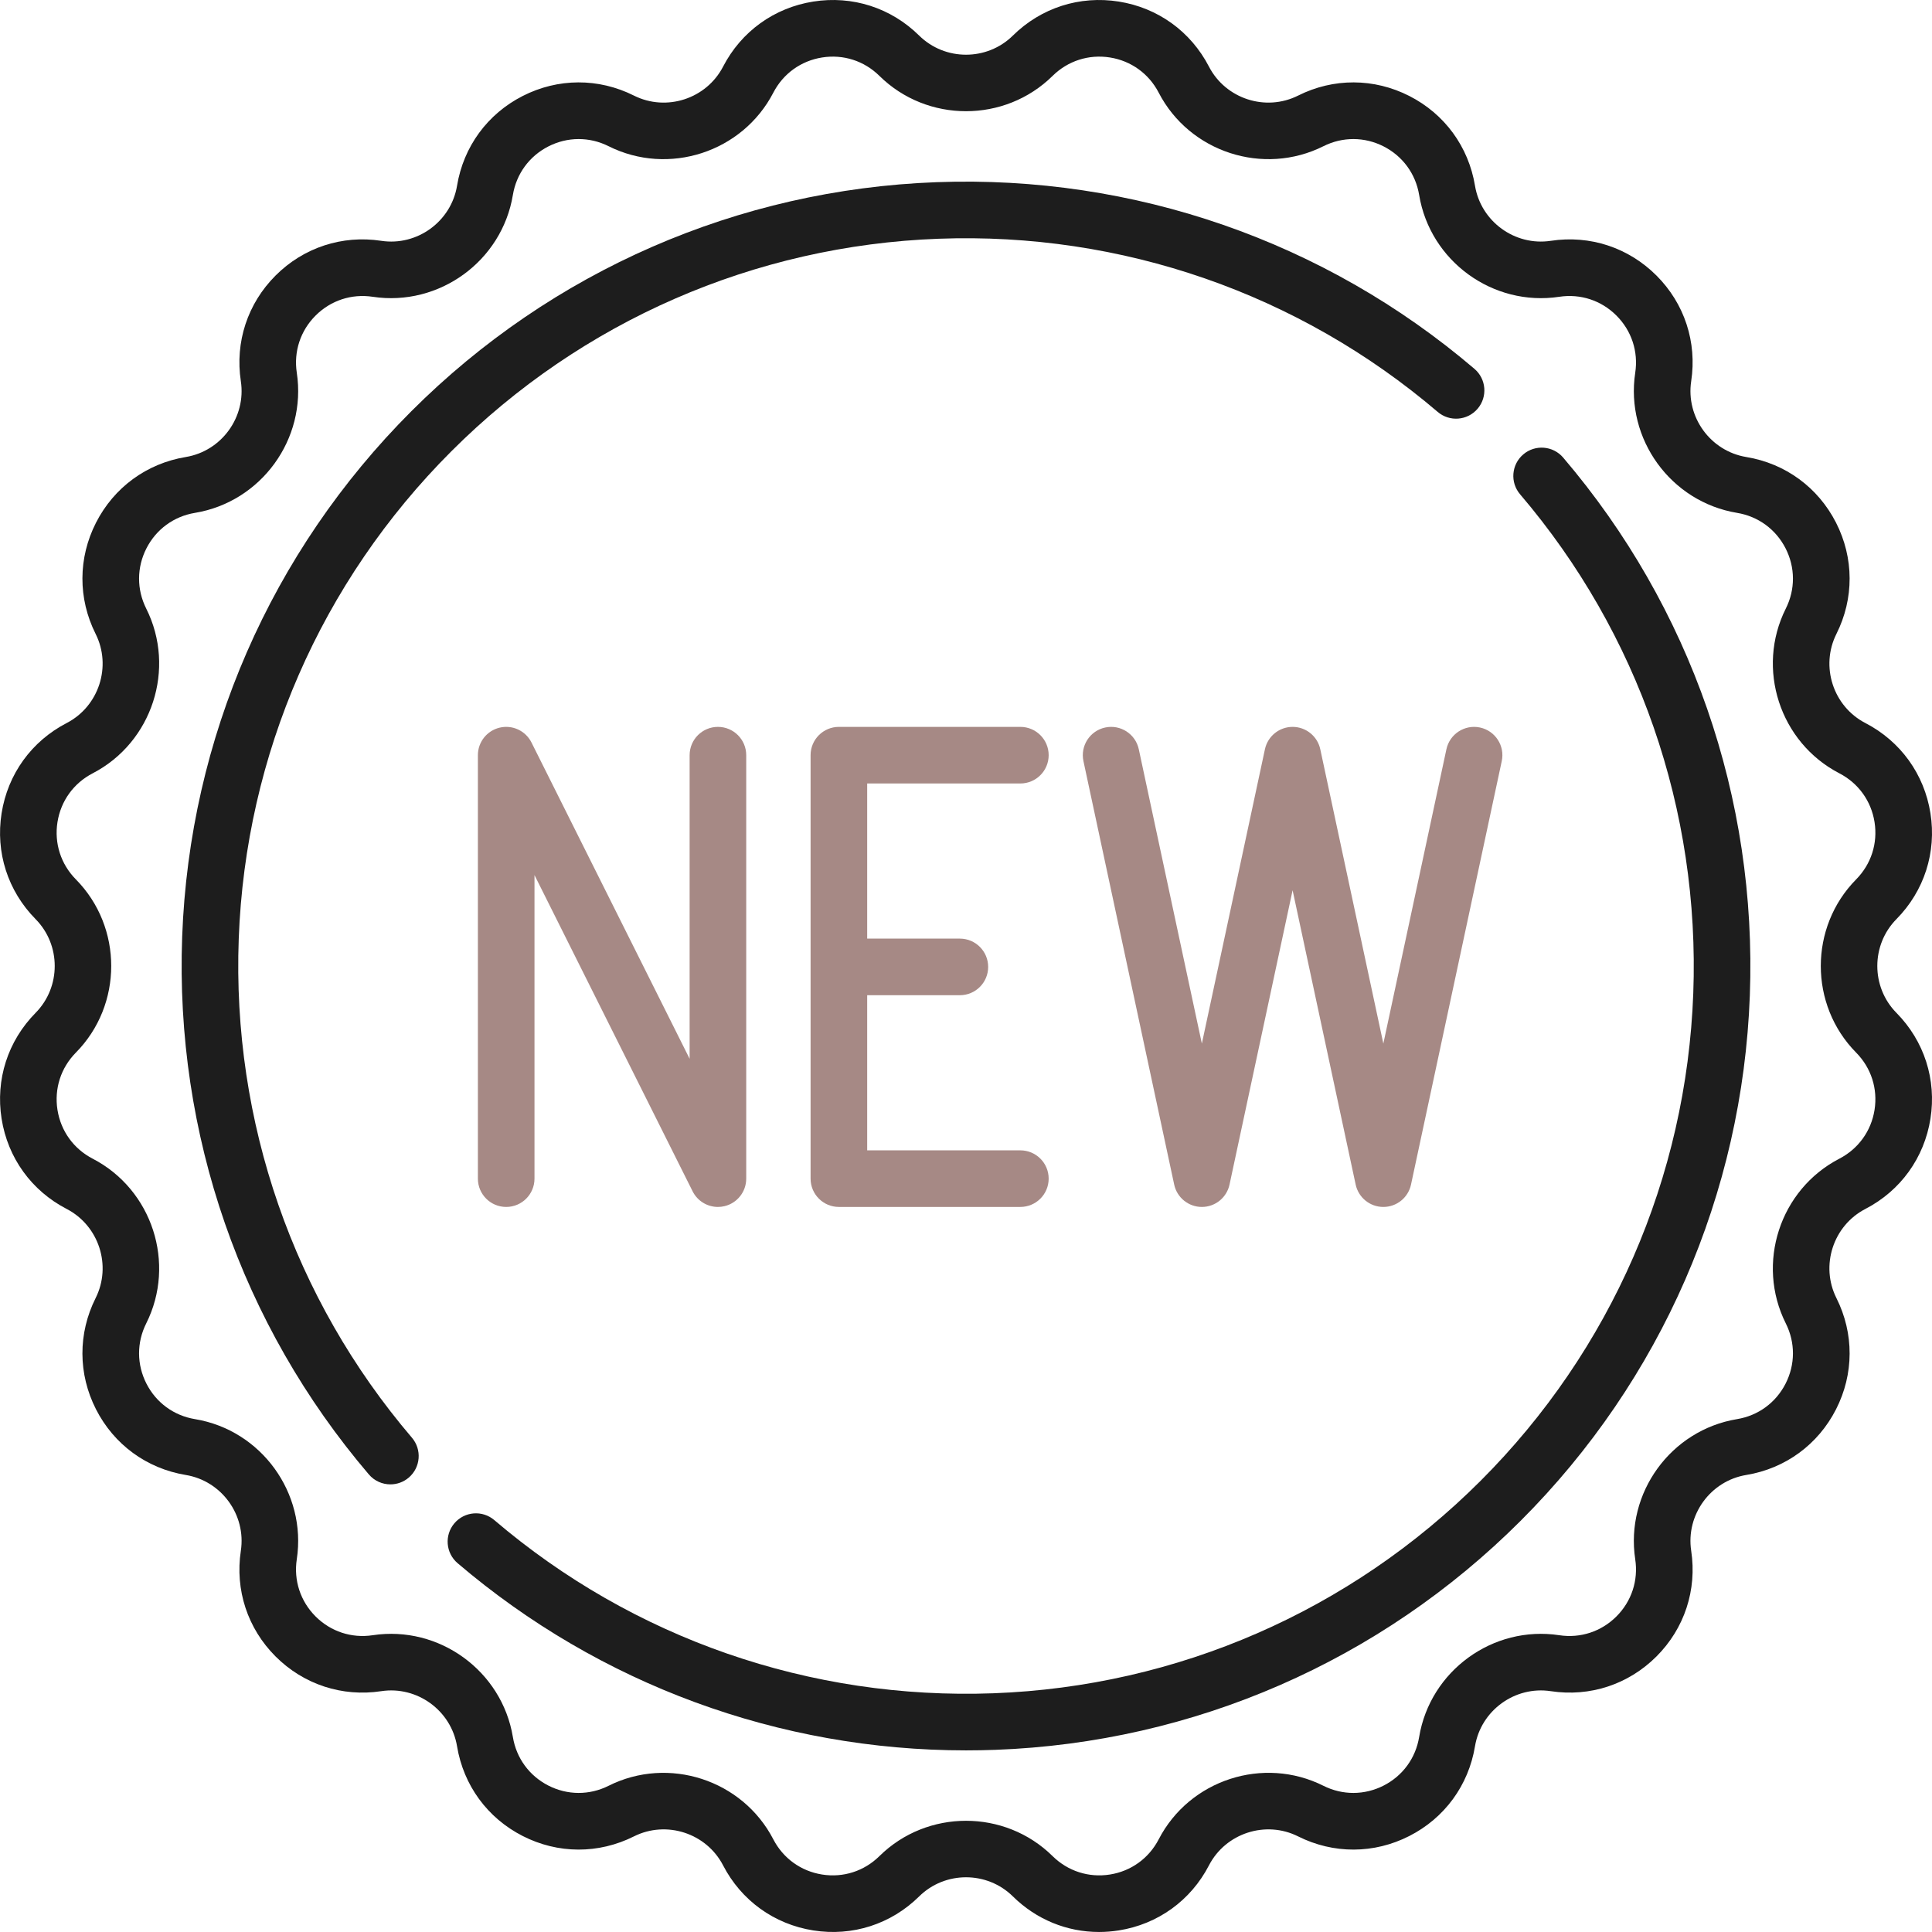 <svg xmlns="http://www.w3.org/2000/svg" width="251" height="251" viewBox="0 0 251 251" fill="none"><g clip-path="url(#clip0_387_554)"><path d="M246.379 131.586C243.067 128.23 243.067 122.769 246.379 119.412C249.992 115.75 251.603 110.735 250.798 105.654C249.993 100.573 246.912 96.301 242.344 93.935C238.157 91.767 236.47 86.573 238.582 82.357C240.887 77.757 240.869 72.491 238.533 67.906C236.197 63.322 231.946 60.213 226.871 59.374C222.219 58.606 219.009 54.187 219.715 49.525C220.486 44.438 218.842 39.435 215.204 35.798C211.566 32.16 206.564 30.515 201.476 31.286C196.816 31.994 192.396 28.782 191.627 24.13C190.788 19.054 187.678 14.803 183.094 12.468C178.511 10.133 173.244 10.115 168.644 12.42C164.429 14.532 159.235 12.844 157.066 8.657C154.7 4.089 150.428 1.008 145.348 0.203C140.27 -0.602 135.252 1.009 131.59 4.623C128.232 7.935 122.773 7.935 119.416 4.623C115.753 1.009 110.738 -0.602 105.658 0.203C100.576 1.008 96.305 4.09 93.94 8.657C91.77 12.844 86.578 14.533 82.361 12.42C77.762 10.115 72.496 10.132 67.911 12.468C63.327 14.803 60.217 19.054 59.378 24.131C58.609 28.782 54.191 31.996 49.529 31.286C44.445 30.516 39.439 32.159 35.801 35.798C32.163 39.436 30.519 44.438 31.29 49.525C31.996 54.187 28.786 58.606 24.134 59.374C19.058 60.213 14.808 63.323 12.472 67.907C10.136 72.491 10.119 77.758 12.424 82.357C14.536 86.573 12.848 91.767 8.662 93.935C4.093 96.302 1.012 100.573 0.207 105.654C-0.598 110.735 1.013 115.75 4.626 119.412C7.938 122.769 7.938 128.23 4.626 131.586C1.013 135.248 -0.597 140.263 0.207 145.344C1.011 150.426 4.094 154.697 8.662 157.063C12.848 159.232 14.536 164.426 12.424 168.641C10.119 173.241 10.136 178.508 12.472 183.092C14.808 187.676 19.058 190.785 24.134 191.624C28.786 192.392 31.996 196.811 31.29 201.473C30.519 206.56 32.163 211.563 35.801 215.201C39.439 218.838 44.441 220.483 49.529 219.713C54.188 219.004 58.609 222.216 59.378 226.869C60.217 231.944 63.328 236.195 67.911 238.53C72.494 240.865 77.761 240.883 82.361 238.578C86.577 236.466 91.77 238.154 93.94 242.341C96.305 246.909 100.577 249.99 105.658 250.795C110.738 251.601 115.754 249.989 119.416 246.375C122.773 243.063 128.232 243.063 131.59 246.375C134.633 249.378 138.61 250.998 142.783 250.998C143.631 250.998 144.489 250.931 145.348 250.795C150.429 249.99 154.7 246.908 157.066 242.341C159.235 238.154 164.429 236.466 168.644 238.578C173.244 240.883 178.509 240.866 183.094 238.53C187.679 236.195 190.788 231.944 191.627 226.868C192.396 222.216 196.817 219.004 201.476 219.713C206.562 220.483 211.566 218.839 215.204 215.201C218.842 211.563 220.486 206.56 219.715 201.473C219.009 196.811 222.219 192.392 226.871 191.624C231.947 190.785 236.197 187.675 238.533 183.091C240.869 178.507 240.887 173.24 238.582 168.641C236.469 164.425 238.157 159.232 242.344 157.063C246.912 154.696 249.993 150.425 250.798 145.344C251.603 140.263 249.992 135.248 246.379 131.586ZM241.144 136.751C243.099 138.732 243.971 141.445 243.535 144.194C243.1 146.943 241.432 149.253 238.961 150.534C231.222 154.543 228.103 164.144 232.007 171.936C233.254 174.424 233.244 177.274 231.98 179.753C230.717 182.233 228.417 183.916 225.671 184.369C217.072 185.79 211.138 193.958 212.444 202.576C212.861 205.327 211.972 208.034 210.003 210.002C208.035 211.97 205.33 212.86 202.577 212.443C193.958 211.136 185.792 217.07 184.371 225.669C183.917 228.416 182.235 230.715 179.755 231.979C177.274 233.243 174.425 233.252 171.937 232.005C164.144 228.099 154.544 231.219 150.536 238.959C149.256 241.431 146.945 243.098 144.195 243.533C141.446 243.968 138.733 243.097 136.752 241.143C133.65 238.081 129.576 236.551 125.501 236.551C121.426 236.551 117.351 238.082 114.25 241.142C112.268 243.098 109.552 243.969 106.806 243.533C104.058 243.098 101.747 241.43 100.466 238.959C96.457 231.22 86.856 228.102 79.064 232.005C76.576 233.251 73.726 233.242 71.248 231.979C68.767 230.715 67.085 228.415 66.631 225.669C65.21 217.07 57.045 211.136 48.425 212.443C45.674 212.86 42.966 211.97 40.998 210.002C39.03 208.033 38.141 205.327 38.557 202.576C39.864 193.958 33.93 185.791 25.331 184.369C22.584 183.916 20.285 182.233 19.022 179.753C17.758 177.273 17.748 174.424 18.995 171.936C22.9 164.144 19.781 154.543 12.041 150.534C9.57 149.254 7.903 146.943 7.467 144.194C7.032 141.445 7.903 138.732 9.858 136.751C15.98 130.547 15.98 120.452 9.858 114.248C7.903 112.267 7.032 109.554 7.467 106.806C7.903 104.056 9.57 101.746 12.042 100.465C19.78 96.456 22.899 86.856 18.996 79.063C17.749 76.575 17.758 73.726 19.022 71.246C20.285 68.766 22.585 67.083 25.331 66.63C33.93 65.209 39.864 57.041 38.558 48.424C38.141 45.672 39.031 42.965 40.999 40.998C42.968 39.03 45.675 38.14 48.425 38.557C57.042 39.86 65.21 33.929 66.631 25.33C67.085 22.583 68.768 20.284 71.248 19.02C73.728 17.757 76.578 17.748 79.065 18.994C86.857 22.9 96.459 19.78 100.467 12.04C101.747 9.569 104.058 7.902 106.807 7.467C109.554 7.031 112.269 7.902 114.25 9.857C120.454 15.979 130.549 15.979 136.753 9.857C138.734 7.902 141.451 7.03 144.196 7.466C146.945 7.901 149.256 9.569 150.536 12.04C154.546 19.78 164.147 22.898 171.938 18.994C174.426 17.748 177.276 17.757 179.755 19.02C182.235 20.284 183.918 22.584 184.372 25.33C185.792 33.929 193.956 39.861 202.577 38.557C205.33 38.139 208.037 39.029 210.004 40.998C211.972 42.966 212.861 45.672 212.445 48.424C211.139 57.041 217.073 65.208 225.672 66.63C228.418 67.083 230.717 68.766 231.981 71.246C233.244 73.726 233.254 76.575 232.007 79.063C228.102 86.856 231.222 96.456 238.962 100.465C241.433 101.745 243.1 104.056 243.535 106.805C243.971 109.554 243.1 112.267 241.145 114.248C235.023 120.452 235.023 130.547 241.144 136.751Z" fill="#1D1D1D"></path><path d="M191.556 47.92C172.113 31.333 147.296 22.723 121.676 23.668C95.912 24.62 71.677 35.192 53.434 53.434C35.192 71.676 24.621 95.912 23.668 121.676C22.721 147.296 31.334 172.113 47.921 191.555C48.648 192.407 49.681 192.845 50.72 192.845C51.564 192.845 52.412 192.556 53.104 191.966C54.649 190.648 54.833 188.327 53.515 186.782C38.127 168.746 30.138 145.721 31.017 121.947C31.901 98.044 41.709 75.559 58.635 58.633C75.559 41.708 98.044 31.9 121.948 31.016C145.72 30.135 168.747 38.127 186.783 53.514C188.328 54.833 190.649 54.648 191.966 53.103C193.284 51.559 193.1 49.238 191.556 47.92Z" fill="#1D1D1D"></path><path d="M203.082 59.447C201.763 57.903 199.444 57.717 197.897 59.036C196.353 60.354 196.169 62.675 197.487 64.219C212.875 82.255 220.864 105.281 219.985 129.054C219.101 152.957 209.293 175.443 192.368 192.368C175.443 209.294 152.957 219.102 129.054 219.986C105.275 220.864 82.254 212.875 64.22 197.487C62.674 196.169 60.353 196.353 59.036 197.898C57.718 199.443 57.902 201.764 59.447 203.081C77.922 218.843 101.249 227.404 125.508 227.404C126.778 227.404 128.051 227.381 129.326 227.334C155.091 226.381 179.325 215.81 197.568 197.568C215.81 179.326 226.381 155.09 227.334 129.326C228.282 103.706 219.669 78.889 203.082 59.447Z" fill="#1D1D1D"></path><path d="M93.271 94.434C91.24 94.434 89.594 96.08 89.594 98.111V137.551L69.051 96.467C68.288 94.941 66.579 94.14 64.918 94.533C63.258 94.924 62.086 96.406 62.086 98.111V153.126C62.086 155.156 63.732 156.803 65.763 156.803C67.794 156.803 69.439 155.156 69.439 153.126V113.686L89.982 154.77C90.615 156.036 91.901 156.803 93.27 156.803C93.55 156.803 93.833 156.771 94.116 156.704C95.775 156.312 96.947 154.831 96.947 153.126V98.111C96.947 96.08 95.302 94.434 93.271 94.434Z" fill="#A68985"></path><path d="M132.563 149.45H112.662V129.295H124.703C126.734 129.295 128.38 127.649 128.38 125.618C128.38 123.588 126.734 121.942 124.703 121.942H112.662V101.787H132.563C134.594 101.787 136.24 100.141 136.24 98.11C136.24 96.08 134.594 94.434 132.563 94.434H108.985C106.954 94.434 105.309 96.08 105.309 98.11V153.125C105.309 155.156 106.954 156.802 108.985 156.802H132.563C134.594 156.802 136.24 155.156 136.24 153.125C136.24 151.096 134.594 149.45 132.563 149.45Z" fill="#A68985"></path><path d="M192.279 94.516C190.299 94.091 188.34 95.355 187.914 97.341L179.72 135.578L171.527 97.341C171.163 95.645 169.665 94.434 167.931 94.434C166.198 94.434 164.699 95.645 164.336 97.341L156.142 135.578L147.949 97.341C147.523 95.355 145.569 94.091 143.583 94.516C141.597 94.941 140.333 96.896 140.758 98.881L152.547 153.896C152.91 155.592 154.409 156.803 156.142 156.803C157.875 156.803 159.374 155.592 159.737 153.896L167.931 115.659L176.124 153.896C176.488 155.592 177.986 156.803 179.72 156.803C181.453 156.803 182.952 155.592 183.315 153.896L195.104 98.881C195.529 96.896 194.265 94.941 192.279 94.516Z" fill="#A68985"></path></g><defs><clipPath id="clip0_387_554"><rect width="251" height="251" fill="white"></rect></clipPath></defs></svg>